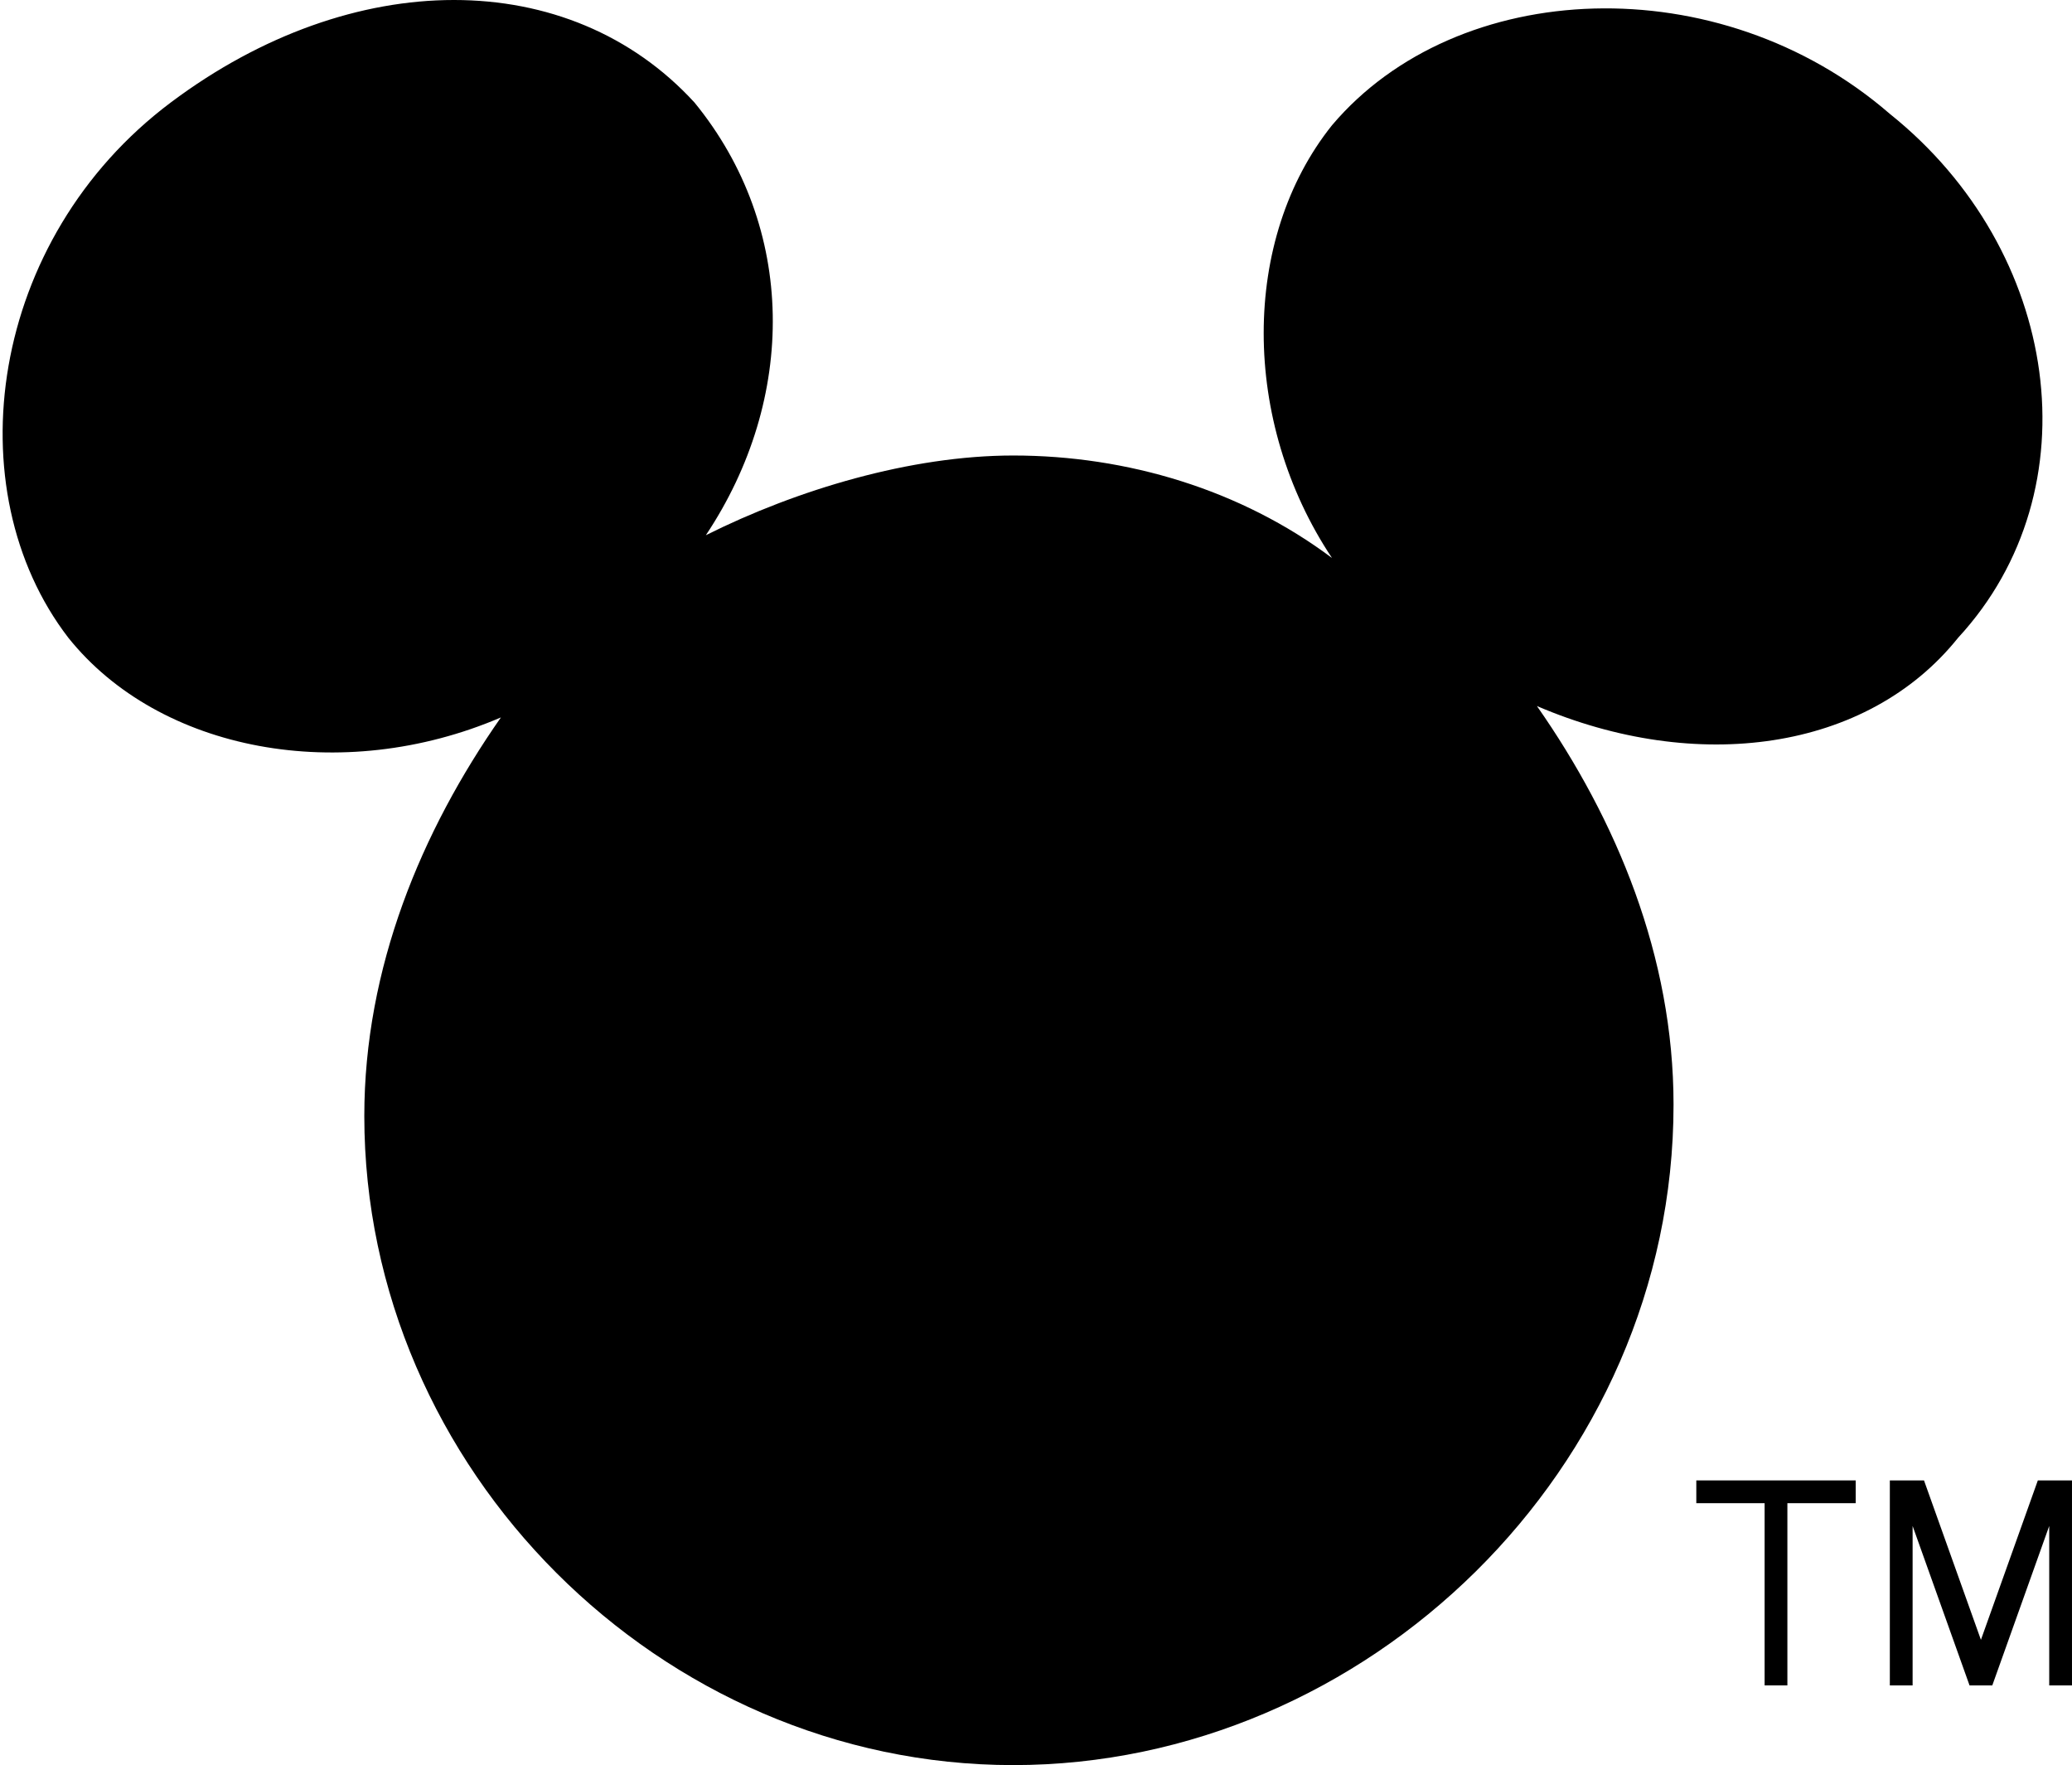 <?xml version="1.0" encoding="utf-8"?>
<!-- Generator: Adobe Illustrator 27.5.0, SVG Export Plug-In . SVG Version: 6.00 Build 0)  -->
<svg version="1.1" id="レイヤー_1" xmlns="http://www.w3.org/2000/svg" xmlns:xlink="http://www.w3.org/1999/xlink" x="0px"
	 y="0px" viewBox="0 0 18.2 15.5" style="enable-background:new 0 0 18.2 15.5;" xml:space="preserve">
<g>
	<g>
		<g>
			<path d="M14.9,13h1.4v0.2h-0.6v1.6h-0.2v-1.6h-0.6V13z"/>
			<path d="M16.6,13h0.3l0.5,1.4l0.5-1.4h0.3v1.8h-0.2v-1.4l-0.5,1.4h-0.2l-0.5-1.4v1.4h-0.2V13z"/>
		</g>
	</g>
	<path d="M16.6,1c-1.5-1.3-3.8-1.2-4.9,0.1c-0.8,1-0.8,2.6,0,3.8C10.9,4.3,9.9,4,8.9,4C8,4,7,4.3,6.2,4.7C7,3.5,7,2,6.1,0.9
		c-1.1-1.2-3-1.2-4.6,0c-1.6,1.2-1.9,3.4-0.9,4.7c0.8,1,2.4,1.3,3.8,0.7c-0.7,1-1.2,2.2-1.2,3.5c0,3.1,2.6,5.7,5.7,5.7
		c3.1,0,5.8-2.6,5.8-5.8c0-1.3-0.5-2.5-1.2-3.5c1.4,0.6,2.9,0.4,3.7-0.6C18.4,4.3,18.1,2.2,16.6,1z"/>
</g>
</svg>
